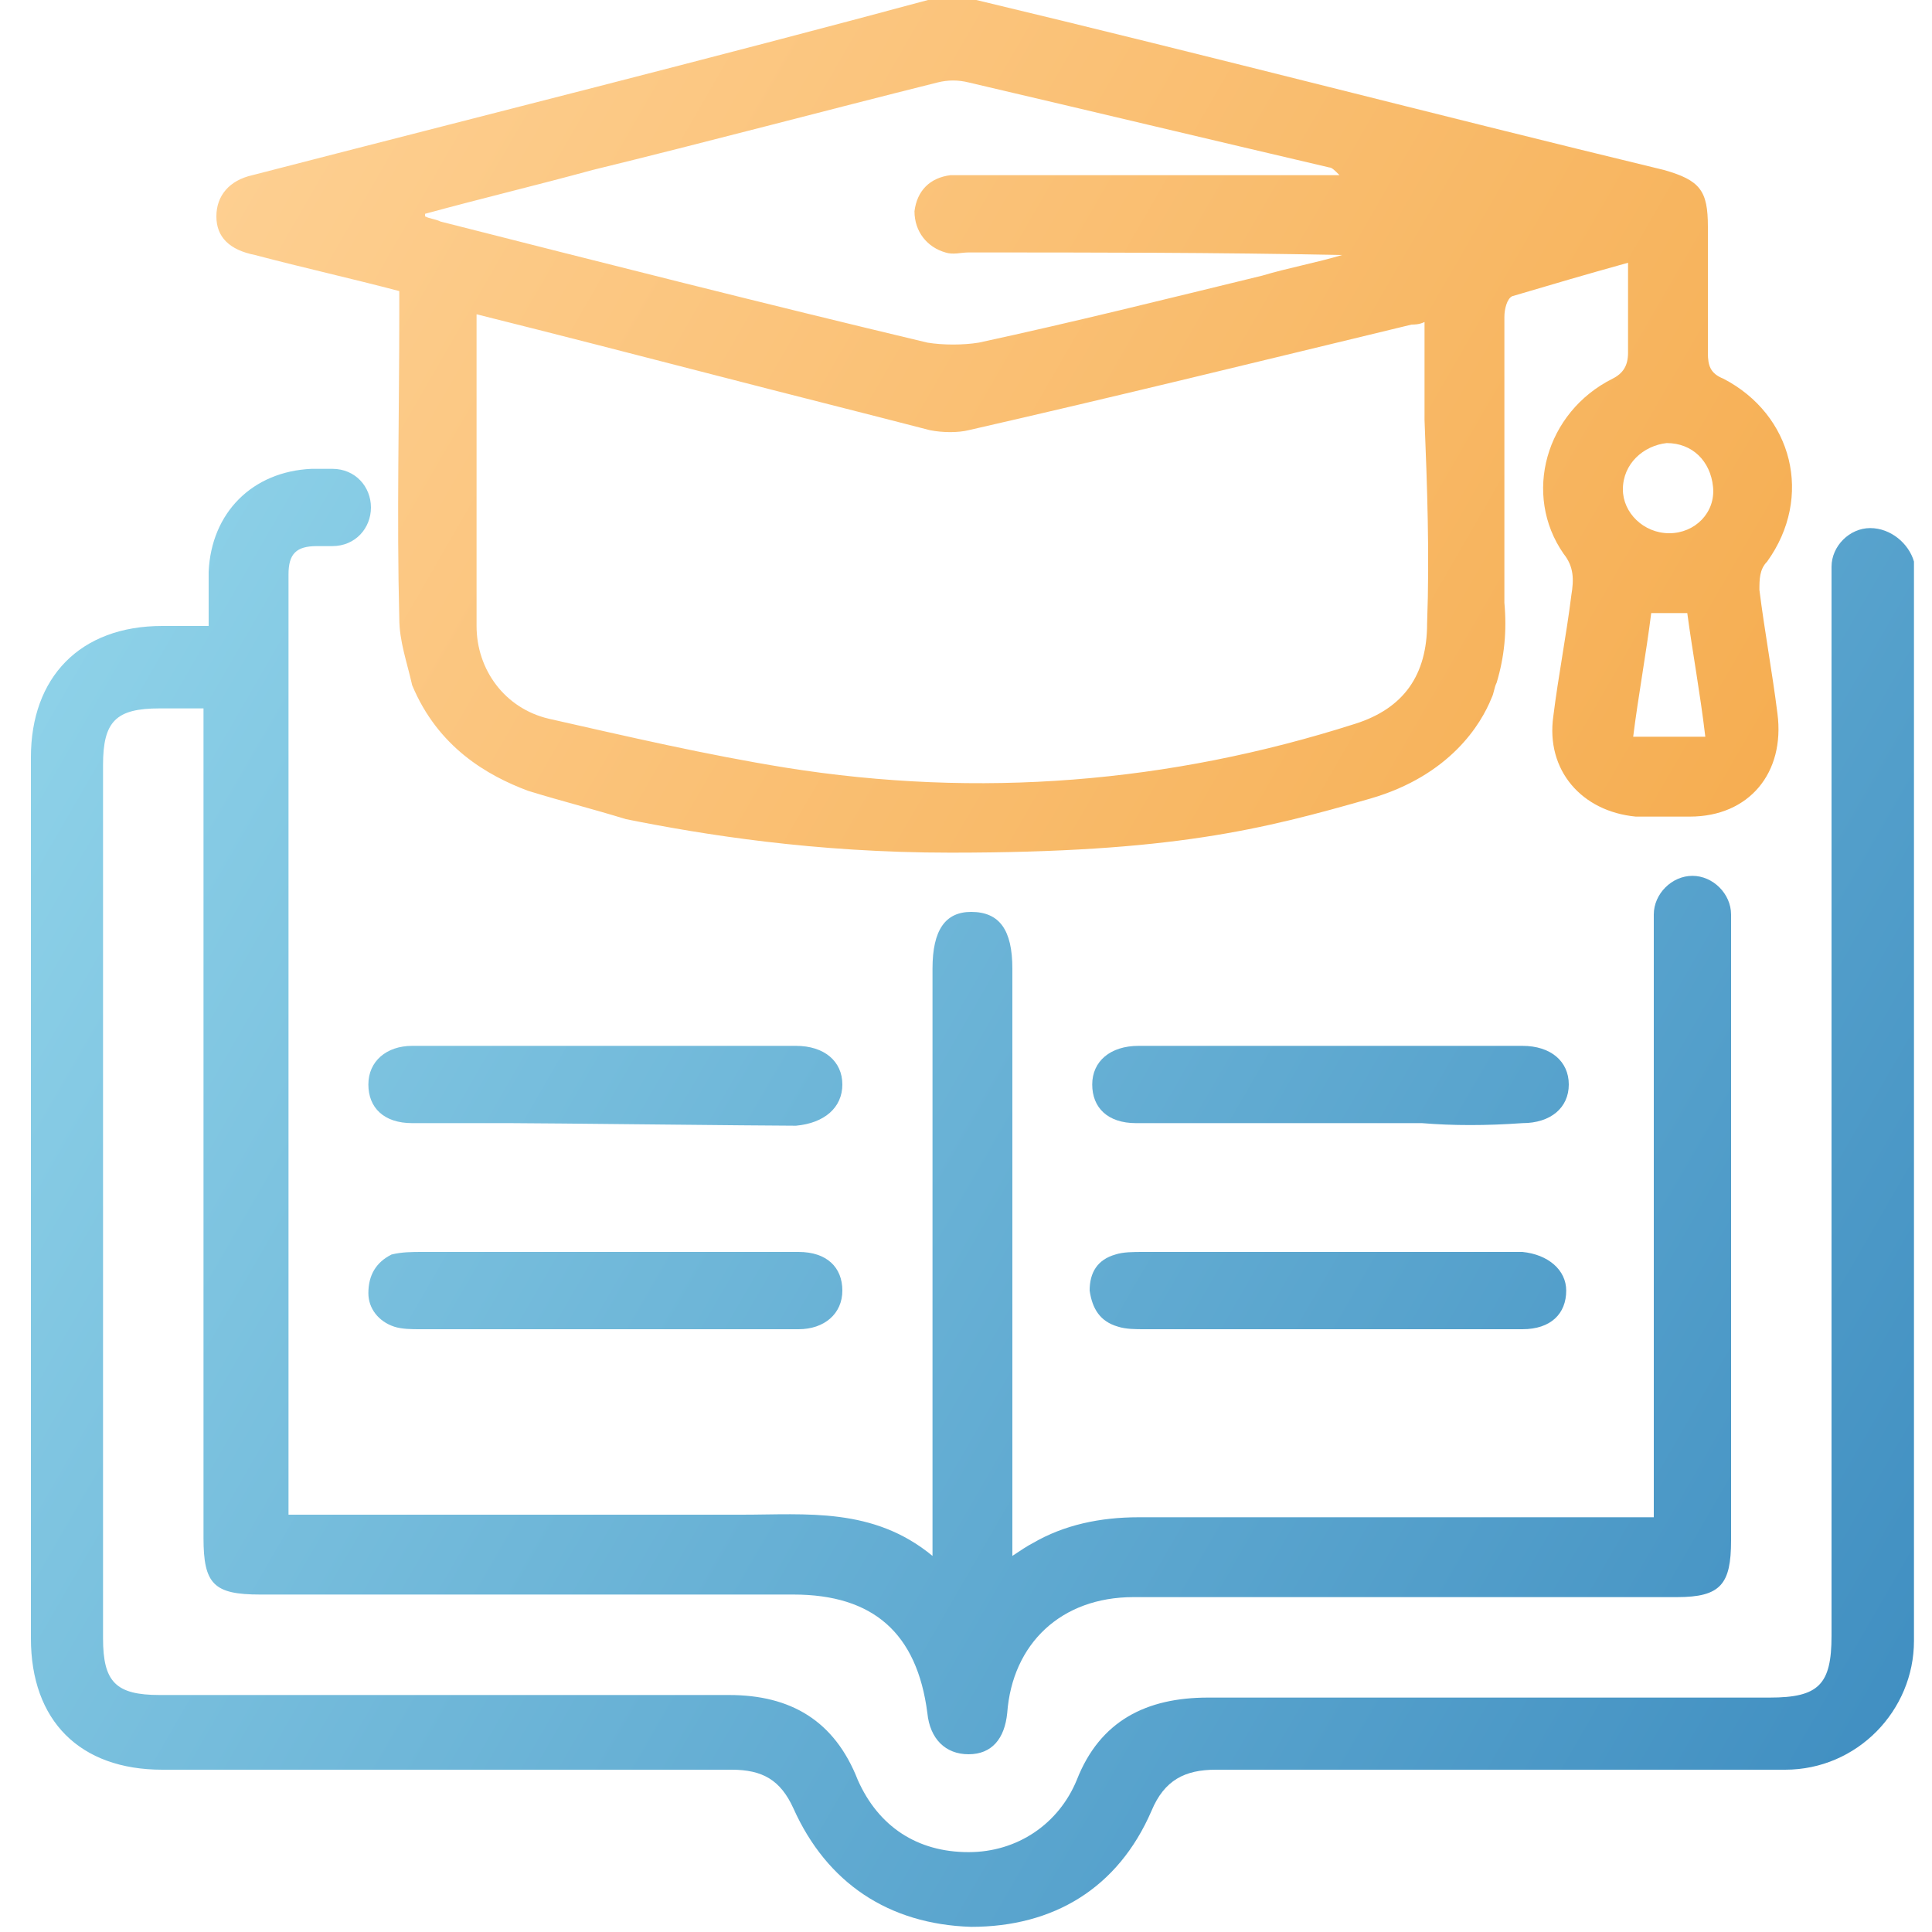 <?xml version="1.0" encoding="UTF-8"?> <!-- Generator: Adobe Illustrator 24.1.2, SVG Export Plug-In . SVG Version: 6.00 Build 0) --> <svg xmlns="http://www.w3.org/2000/svg" xmlns:xlink="http://www.w3.org/1999/xlink" id="Layer_1" x="0px" y="0px" viewBox="0 0 75 75" style="enable-background:new 0 0 75 75;" xml:space="preserve"> <style type="text/css"> .st0{clip-path:url(#SVGID_2_);fill:url(#SVGID_3_);} .st1{clip-path:url(#SVGID_5_);fill:url(#SVGID_6_);} .st2{clip-path:url(#SVGID_8_);fill:url(#SVGID_9_);} .st3{clip-path:url(#SVGID_11_);fill:url(#SVGID_12_);} .st4{clip-path:url(#SVGID_14_);fill:url(#SVGID_15_);} .st5{clip-path:url(#SVGID_17_);fill:url(#SVGID_18_);} </style> <g> <g> <defs> <path id="SVGID_1_" d="M23.5,51.6c-2.4,0-4.8,0-7.2,0c-0.3,0-0.7,0-1-0.1c-0.6-0.2-1-0.7-1-1.3c0-0.7,0.3-1.2,0.9-1.5 c0.4-0.1,0.8-0.1,1.2-0.1c4.7,0,9.5,0,14.2,0c0.1,0,0.3,0,0.4,0c1.1,0,1.7,0.6,1.7,1.5S32,51.6,31,51.6 C28.5,51.6,26,51.6,23.5,51.6z"></path> </defs> <clipPath id="SVGID_2_"> <use xlink:href="#SVGID_1_" style="overflow:visible;"></use> </clipPath> <linearGradient id="SVGID_3_" gradientUnits="userSpaceOnUse" x1="-6.863" y1="64.113" x2="81.863" y2="12.887" gradientTransform="matrix(1 0 0 -1 0 76)"> <stop offset="0" style="stop-color:#9BDDEF"></stop> <stop offset="1" style="stop-color:#3C8BBF"></stop> </linearGradient> <rect class="st0" width="75" height="75"></rect> </g> </g> <g> <g> <defs> <path id="SVGID_4_" d="M51.5,51.6c-2.4,0-4.7,0-7.1,0c-0.3,0-0.7,0-1-0.1c-0.7-0.2-1-0.7-1.1-1.4c0-0.7,0.3-1.2,1-1.4 c0.3-0.1,0.7-0.1,1.1-0.1c4.7,0,9.5,0,14.2,0c0.2,0,0.3,0,0.5,0c1,0.1,1.7,0.7,1.7,1.5c0,0.9-0.6,1.5-1.7,1.5c-1.9,0-3.8,0-5.7,0 C52.8,51.6,52.2,51.6,51.5,51.6z"></path> </defs> <clipPath id="SVGID_5_"> <use xlink:href="#SVGID_4_" style="overflow:visible;"></use> </clipPath> <linearGradient id="SVGID_6_" gradientUnits="userSpaceOnUse" x1="-6.863" y1="64.113" x2="81.863" y2="12.887" gradientTransform="matrix(1 0 0 -1 0 76)"> <stop offset="0" style="stop-color:#9BDDEF"></stop> <stop offset="1" style="stop-color:#3C8BBF"></stop> </linearGradient> <rect class="st1" width="75" height="75"></rect> </g> </g> <g> <g> <defs> <path id="SVGID_7_" d="M19.8,43.6c-1.3,0-2.5,0-3.8,0c-1.1,0-1.7-0.6-1.7-1.5s0.7-1.5,1.7-1.5c2.5,0,12.4,0,14.9,0 c1.1,0,1.8,0.6,1.8,1.5s-0.7,1.5-1.8,1.6C29.6,43.7,21,43.6,19.8,43.6z"></path> </defs> <clipPath id="SVGID_8_"> <use xlink:href="#SVGID_7_" style="overflow:visible;"></use> </clipPath> <linearGradient id="SVGID_9_" gradientUnits="userSpaceOnUse" x1="-6.863" y1="64.113" x2="81.863" y2="12.887" gradientTransform="matrix(1 0 0 -1 0 76)"> <stop offset="0" style="stop-color:#9BDDEF"></stop> <stop offset="1" style="stop-color:#3C8BBF"></stop> </linearGradient> <rect class="st2" width="75" height="75"></rect> </g> </g> <g> <g> <defs> <path id="SVGID_10_" d="M55.2,43.6c-2.8,0-8.3,0-11.1,0c-1.1,0-1.7-0.6-1.7-1.5s0.7-1.5,1.8-1.5c2.5,0,12.3,0,14.9,0 c1.1,0,1.8,0.6,1.8,1.5s-0.7,1.5-1.8,1.5C57.7,43.7,56.4,43.7,55.2,43.6z"></path> </defs> <clipPath id="SVGID_11_"> <use xlink:href="#SVGID_10_" style="overflow:visible;"></use> </clipPath> <linearGradient id="SVGID_12_" gradientUnits="userSpaceOnUse" x1="-6.863" y1="64.113" x2="81.863" y2="12.887" gradientTransform="matrix(1 0 0 -1 0 76)"> <stop offset="0" style="stop-color:#9BDDEF"></stop> <stop offset="1" style="stop-color:#3C8BBF"></stop> </linearGradient> <rect class="st3" width="75" height="75"></rect> </g> </g> <g> <g> <defs> <path id="SVGID_13_" d="M66.9,14.7c-0.5-0.2-0.6-0.5-0.6-1c0-1.6,0-3.3,0-4.9c0-1.4-0.3-1.8-1.7-2.2C55.5,4.4,47.1,2.2,37.9,0 c-0.5-0.1-1.1-0.2-1.5-0.1C27.5,2.3,18.7,4.5,9.8,6.8C8.9,7,8.4,7.6,8.4,8.4s0.5,1.3,1.5,1.5c1.9,0.5,3.7,0.9,5.6,1.4 c0,0.3,0,0.6,0,0.9c0,3.9-0.1,7.9,0,11.8c0,0.9,0.3,1.7,0.5,2.6c1,2.4,2.9,3.5,4.5,4.1c1.3,0.4,2.5,0.7,3.8,1.1 c3,0.6,7.3,1.3,12.6,1.3c8.6,0,12.1-0.9,16.3-2.1c3.1-0.9,4.3-2.9,4.7-3.9c0.1-0.2,0.1-0.4,0.2-0.6l0,0l0,0c0.3-1,0.4-2,0.3-3.1 c0-3.7,0-7.4,0-11.1c0-0.3,0.1-0.7,0.3-0.8c1.7-0.5,2.7-0.8,4.5-1.3c0,1.2,0,2.4,0,3.5c0,0.5-0.2,0.8-0.6,1 c-2.6,1.3-3.5,4.5-1.9,6.8c0.4,0.5,0.4,1,0.3,1.6c-0.2,1.6-0.5,3.1-0.7,4.7c-0.3,2.1,1.1,3.7,3.2,3.9c0.7,0,1.4,0,2.1,0 c2.3,0,3.7-1.7,3.4-4c-0.2-1.6-0.5-3.2-0.7-4.8c0-0.4,0-0.8,0.3-1.1C70.4,19.3,69.6,16.1,66.9,14.7z M17.1,8.6 c-0.2-0.1-0.4-0.1-0.6-0.2V8.3c2.2-0.6,4.3-1.1,6.5-1.7c4.5-1.1,9-2.3,13.4-3.4c0.4-0.1,0.8-0.1,1.2,0c4.7,1.1,9.3,2.2,14,3.3 c0.1,0,0.2,0.1,0.4,0.3c-0.2,0-0.4,0-0.6,0c-4.5,0-9.1,0-13.6,0c-0.3,0-0.6,0-0.9,0c-0.8,0.1-1.3,0.6-1.4,1.4 c0,0.8,0.5,1.4,1.2,1.6c0.3,0.1,0.6,0,0.9,0c4.8,0,9.6,0,14.5,0.1c-1,0.3-2.1,0.5-3.1,0.8c-3.7,0.9-7.3,1.8-11,2.6 c-0.6,0.1-1.4,0.1-2,0C29.7,11.8,23.4,10.2,17.1,8.6z M55.4,24.2c0,2-0.9,3.3-2.8,3.9C45.4,30.4,38,31,30.5,29.8 c-3.1-0.5-6.1-1.2-9.2-1.9c-1.7-0.4-2.8-1.9-2.8-3.6c0-3.9,0-7.7,0-11.6c0-0.2,0-0.3,0-0.5c3.2,0.8,6.3,1.6,9.4,2.4 c2.7,0.7,5.5,1.4,8.2,2.1c0.5,0.1,1.1,0.1,1.5,0c5.7-1.3,11.4-2.7,17.2-4.1c0.1,0,0.3,0,0.5-0.1c0,1.3,0,2.5,0,3.8 C55.4,18.8,55.5,21.5,55.4,24.2z M63.4,28.6c0.2-1.6,0.5-3.2,0.7-4.8c0.5,0,0.9,0,1.4,0c0.2,1.5,0.5,3.1,0.7,4.8 C65.2,28.6,64.4,28.6,63.4,28.6z M64.8,20.7c-1,0-1.8-0.8-1.8-1.7c0-1,0.8-1.7,1.7-1.8c1,0,1.7,0.7,1.8,1.7 C66.6,19.9,65.8,20.7,64.8,20.7z"></path> </defs> <clipPath id="SVGID_14_"> <use xlink:href="#SVGID_13_" style="overflow:visible;"></use> </clipPath> <linearGradient id="SVGID_15_" gradientUnits="userSpaceOnUse" x1="-6.863" y1="64.113" x2="81.863" y2="12.887" gradientTransform="matrix(1 0 0 -1 0 76)"> <stop offset="0" style="stop-color:#FFD59C"></stop> <stop offset="1" style="stop-color:#F29F36"></stop> </linearGradient> <rect class="st4" width="75" height="75"></rect> </g> </g> <g> <g> <defs> <path id="SVGID_16_" d="M72.6,20.5c-0.8,0-1.5,0.7-1.5,1.5c0,9.8,0,31.6,0,41.5c0,1.9-0.5,2.4-2.4,2.4c-7.3,0-14.5,0-21.8,0 c-2.4,0-4.2,0.9-5.1,3.2c-0.7,1.7-2.3,2.8-4.2,2.8c-2,0-3.5-1-4.3-2.8c-0.9-2.3-2.6-3.3-5-3.3c-7.4,0-14.7,0-22.1,0 c-1.7,0-2.2-0.5-2.2-2.2C4,52.3,4,41,4,29.7c0-1.7,0.5-2.2,2.2-2.2c0.5,0,1,0,1.7,0c0,0.4,0,0.7,0,1c0,10.4,0,20.8,0,31.2 c0,1.8,0.4,2.2,2.2,2.2c6.9,0,13.8,0,20.7,0c3.1,0,4.8,1.5,5.2,4.6c0.1,1,0.7,1.6,1.6,1.6c0.9,0,1.4-0.6,1.5-1.6 c0.2-2.7,2.1-4.5,4.9-4.5c7,0,14,0,21.1,0c1.7,0,2.1-0.5,2.1-2.2c0-8.6,0-15.9,0-24.3c0-0.8-0.7-1.5-1.5-1.5l0,0 c-0.8,0-1.5,0.7-1.5,1.5c0,7.8,0,14.5,0,22.5c0,0.3,0,0.6,0,0.9c-0.4,0-0.7,0-1,0c-6.3,0-12.7,0-19,0c-1.5,0-2.9,0.3-4.1,1 c-0.2,0.1-0.5,0.3-0.8,0.5c0-0.4,0-0.7,0-1c0-4.7,0-17.1,0-21.8c0-1.5-0.5-2.2-1.6-2.2c-1,0-1.5,0.7-1.5,2.2c0,4.7,0,17,0,21.7 c0,0.3,0,0.6,0,1.1c-2.3-1.9-4.9-1.6-7.4-1.6c-5.5,0-11.1,0-16.6,0c-0.3,0-0.6,0-1,0c0-0.4,0-0.7,0-1c0-11.7,0-23.3,0-35 c0-0.2,0-0.3,0-0.5c0-0.8,0.3-1.1,1.1-1.1c0.6,0,0,0,0.6,0c0.9,0,1.5-0.7,1.5-1.5s-0.6-1.5-1.5-1.5c-0.7,0-0.1,0-0.8,0 c-2.3,0.1-3.9,1.7-4,4c0,0.7,0,1.3,0,2.1c-0.7,0-1.3,0-1.8,0c-3.2,0-5.1,2-5.1,5.1c0,11.4,0,22.8,0,34.2c0,3.2,1.9,5.1,5.1,5.1 c7.4,0,14.7,0,22.1,0c1.2,0,1.9,0.4,2.4,1.5c1.3,2.9,3.7,4.5,6.9,4.6c3.2,0,5.7-1.5,7-4.5c0.5-1.2,1.3-1.6,2.5-1.6 c7.4,0,14.7,0,22.1,0c2.8,0,5-2.3,5-5c0-10,0-32,0-41.9C74.1,21.1,73.4,20.5,72.6,20.5L72.6,20.5z"></path> </defs> <clipPath id="SVGID_17_"> <use xlink:href="#SVGID_16_" style="overflow:visible;"></use> </clipPath> <linearGradient id="SVGID_18_" gradientUnits="userSpaceOnUse" x1="-6.863" y1="64.113" x2="81.863" y2="12.887" gradientTransform="matrix(1 0 0 -1 0 76)"> <stop offset="0" style="stop-color:#9BDDEF"></stop> <stop offset="1" style="stop-color:#3C8BBF"></stop> </linearGradient> <rect class="st5" width="75" height="75"></rect> </g> </g> </svg> 